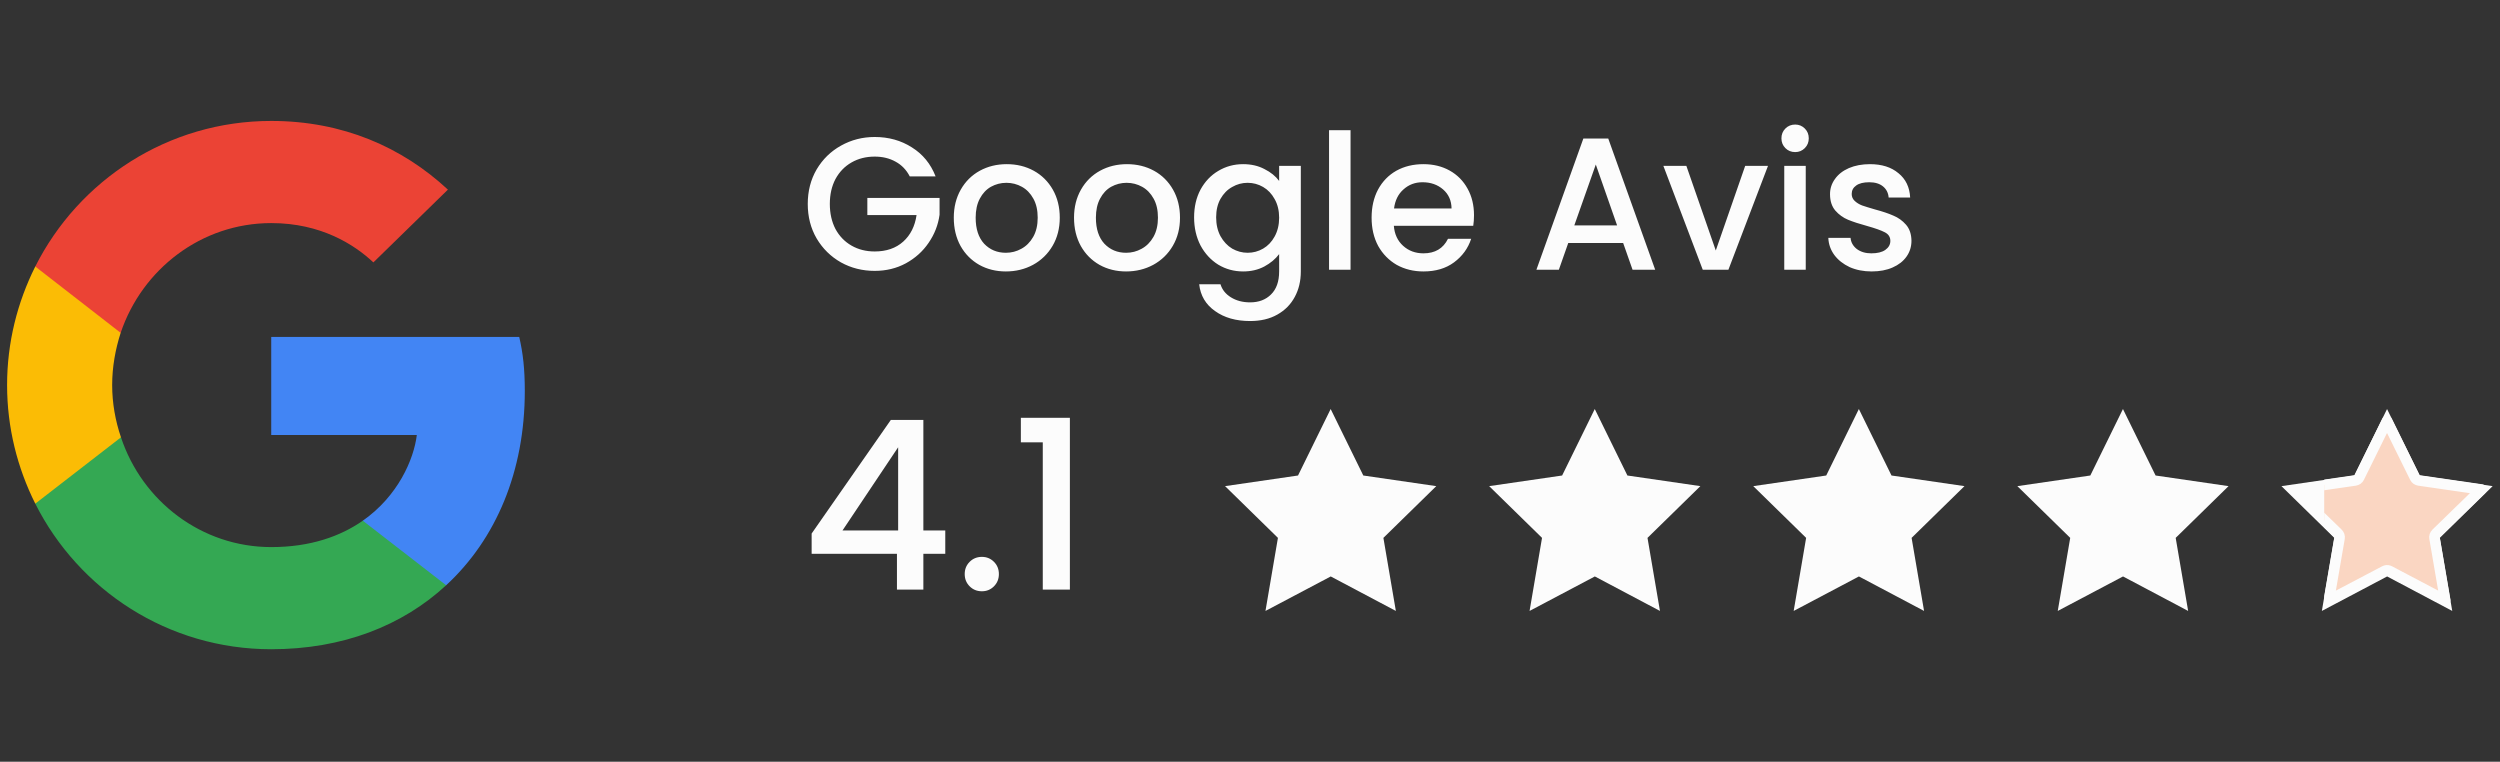 <svg width="128" height="39" viewBox="0 0 128 39" fill="none" xmlns="http://www.w3.org/2000/svg">
<rect x="0" y="0" width="128" height="39" fill="#333333" stroke="none"/>
<g clip-path="url(#clip0_5291_2092)">
<path d="M26.87 20.017C26.87 18.905 26.78 18.093 26.585 17.252H13.887V22.271H21.341C21.19 23.518 20.379 25.397 18.576 26.659L18.55 26.827L22.565 29.937L22.843 29.965C25.398 27.605 26.87 24.134 26.87 20.017Z" fill="#4285F4"/>
<path d="M13.887 33.241C17.539 33.241 20.604 32.038 22.843 29.965L18.576 26.659C17.434 27.455 15.901 28.011 13.887 28.011C10.311 28.011 7.276 25.652 6.194 22.391L6.035 22.405L1.86 25.636L1.806 25.787C4.03 30.205 8.598 33.241 13.887 33.241Z" fill="#34A853"/>
<path d="M6.194 22.391C5.908 21.55 5.743 20.648 5.743 19.716C5.743 18.785 5.908 17.883 6.178 17.042L6.171 16.862L1.944 13.58L1.806 13.646C0.889 15.479 0.363 17.538 0.363 19.716C0.363 21.895 0.889 23.954 1.806 25.787L6.194 22.391Z" fill="#FBBC05"/>
<path d="M13.887 11.422C16.427 11.422 18.14 12.518 19.117 13.435L22.933 9.709C20.589 7.53 17.539 6.192 13.887 6.192C8.598 6.192 4.03 9.228 1.806 13.646L6.178 17.042C7.276 13.781 10.311 11.422 13.887 11.422Z" fill="#EB4335"/>
</g>
<path d="M41.556 28.355V27.317L45.611 21.5H47.276V27.16H48.398V28.355H47.276V30.189H45.924V28.355H41.556ZM45.985 22.9L43.136 27.16H45.985V22.9ZM50.274 30.273C50.025 30.273 49.816 30.189 49.647 30.02C49.478 29.851 49.393 29.642 49.393 29.392C49.393 29.143 49.478 28.934 49.647 28.765C49.816 28.596 50.025 28.512 50.274 28.512C50.516 28.512 50.721 28.596 50.89 28.765C51.059 28.934 51.143 29.143 51.143 29.392C51.143 29.642 51.059 29.851 50.89 30.02C50.721 30.189 50.516 30.273 50.274 30.273ZM52.268 22.646V21.391H54.778V30.189H53.39V22.646H52.268Z" fill="#FCFCFC"/>
<path d="M46.58 9.032C46.407 8.697 46.165 8.446 45.856 8.279C45.547 8.105 45.19 8.018 44.785 8.018C44.34 8.018 43.945 8.118 43.597 8.318C43.249 8.517 42.976 8.8 42.776 9.167C42.583 9.534 42.487 9.959 42.487 10.442C42.487 10.924 42.583 11.352 42.776 11.726C42.976 12.092 43.249 12.376 43.597 12.575C43.945 12.775 44.34 12.875 44.785 12.875C45.383 12.875 45.869 12.707 46.242 12.373C46.616 12.038 46.844 11.584 46.928 11.011H44.408V10.133H48.106V10.992C48.035 11.513 47.848 11.993 47.546 12.431C47.25 12.868 46.86 13.219 46.377 13.483C45.901 13.74 45.37 13.869 44.785 13.869C44.154 13.869 43.578 13.724 43.056 13.434C42.535 13.138 42.12 12.73 41.811 12.208C41.508 11.687 41.357 11.098 41.357 10.442C41.357 9.785 41.508 9.196 41.811 8.675C42.12 8.154 42.535 7.748 43.056 7.458C43.584 7.162 44.16 7.014 44.785 7.014C45.499 7.014 46.133 7.191 46.687 7.545C47.246 7.893 47.652 8.388 47.903 9.032H46.58ZM51.499 13.898C50.996 13.898 50.543 13.785 50.137 13.56C49.732 13.328 49.413 13.007 49.181 12.595C48.95 12.176 48.834 11.694 48.834 11.146C48.834 10.606 48.953 10.126 49.191 9.708C49.429 9.29 49.754 8.968 50.166 8.742C50.578 8.517 51.038 8.405 51.547 8.405C52.055 8.405 52.516 8.517 52.927 8.742C53.339 8.968 53.664 9.29 53.903 9.708C54.141 10.126 54.26 10.606 54.26 11.146C54.26 11.687 54.137 12.167 53.893 12.585C53.648 13.003 53.314 13.328 52.889 13.56C52.471 13.785 52.007 13.898 51.499 13.898ZM51.499 12.942C51.782 12.942 52.046 12.875 52.29 12.739C52.541 12.604 52.744 12.402 52.898 12.131C53.053 11.861 53.13 11.533 53.13 11.146C53.13 10.76 53.056 10.435 52.908 10.171C52.76 9.901 52.564 9.698 52.319 9.563C52.075 9.428 51.811 9.36 51.528 9.36C51.244 9.36 50.98 9.428 50.736 9.563C50.498 9.698 50.308 9.901 50.166 10.171C50.025 10.435 49.954 10.76 49.954 11.146C49.954 11.719 50.099 12.163 50.388 12.479C50.684 12.788 51.054 12.942 51.499 12.942ZM57.655 13.898C57.153 13.898 56.699 13.785 56.294 13.56C55.888 13.328 55.57 13.007 55.338 12.595C55.106 12.176 54.99 11.694 54.99 11.146C54.99 10.606 55.11 10.126 55.348 9.708C55.586 9.29 55.911 8.968 56.323 8.742C56.735 8.517 57.195 8.405 57.703 8.405C58.212 8.405 58.672 8.517 59.084 8.742C59.496 8.968 59.821 9.29 60.059 9.708C60.297 10.126 60.416 10.606 60.416 11.146C60.416 11.687 60.294 12.167 60.049 12.585C59.805 13.003 59.47 13.328 59.045 13.56C58.627 13.785 58.164 13.898 57.655 13.898ZM57.655 12.942C57.938 12.942 58.202 12.875 58.447 12.739C58.698 12.604 58.901 12.402 59.055 12.131C59.209 11.861 59.287 11.533 59.287 11.146C59.287 10.76 59.213 10.435 59.065 10.171C58.917 9.901 58.72 9.698 58.476 9.563C58.231 9.428 57.967 9.36 57.684 9.36C57.401 9.36 57.137 9.428 56.892 9.563C56.654 9.698 56.464 9.901 56.323 10.171C56.181 10.435 56.11 10.76 56.11 11.146C56.11 11.719 56.255 12.163 56.545 12.479C56.841 12.788 57.211 12.942 57.655 12.942ZM63.648 8.405C64.059 8.405 64.423 8.488 64.739 8.656C65.06 8.816 65.311 9.019 65.492 9.264V8.491H66.602V13.898C66.602 14.387 66.499 14.822 66.293 15.201C66.087 15.587 65.788 15.89 65.395 16.109C65.009 16.328 64.546 16.437 64.005 16.437C63.284 16.437 62.685 16.267 62.209 15.925C61.733 15.591 61.462 15.134 61.398 14.554H62.489C62.573 14.831 62.75 15.053 63.02 15.221C63.297 15.394 63.625 15.481 64.005 15.481C64.449 15.481 64.806 15.346 65.076 15.076C65.353 14.805 65.492 14.413 65.492 13.898V13.01C65.305 13.261 65.051 13.473 64.729 13.647C64.413 13.814 64.053 13.898 63.648 13.898C63.184 13.898 62.759 13.782 62.373 13.55C61.993 13.312 61.691 12.984 61.466 12.566C61.247 12.141 61.138 11.661 61.138 11.127C61.138 10.593 61.247 10.12 61.466 9.708C61.691 9.296 61.993 8.977 62.373 8.752C62.759 8.52 63.184 8.405 63.648 8.405ZM65.492 11.146C65.492 10.78 65.414 10.461 65.26 10.191C65.112 9.92 64.915 9.714 64.671 9.573C64.426 9.431 64.162 9.36 63.879 9.36C63.596 9.36 63.332 9.431 63.088 9.573C62.843 9.708 62.644 9.911 62.489 10.181C62.341 10.445 62.267 10.76 62.267 11.127C62.267 11.494 62.341 11.816 62.489 12.092C62.644 12.369 62.843 12.582 63.088 12.73C63.339 12.871 63.602 12.942 63.879 12.942C64.162 12.942 64.426 12.871 64.671 12.73C64.915 12.588 65.112 12.382 65.26 12.112C65.414 11.835 65.492 11.513 65.492 11.146ZM69.148 6.667V13.811H68.047V6.667H69.148ZM75.469 11.021C75.469 11.22 75.456 11.401 75.43 11.562H71.365C71.398 11.986 71.555 12.328 71.838 12.585C72.122 12.842 72.469 12.971 72.881 12.971C73.473 12.971 73.892 12.723 74.136 12.228H75.324C75.163 12.717 74.87 13.119 74.445 13.434C74.027 13.743 73.505 13.898 72.881 13.898C72.373 13.898 71.916 13.785 71.51 13.56C71.111 13.328 70.796 13.007 70.564 12.595C70.339 12.176 70.226 11.694 70.226 11.146C70.226 10.599 70.336 10.12 70.554 9.708C70.78 9.29 71.092 8.968 71.491 8.742C71.896 8.517 72.36 8.405 72.881 8.405C73.383 8.405 73.831 8.514 74.223 8.733C74.616 8.952 74.921 9.261 75.14 9.66C75.359 10.052 75.469 10.506 75.469 11.021ZM74.32 10.673C74.313 10.268 74.168 9.943 73.885 9.698C73.602 9.454 73.251 9.331 72.833 9.331C72.453 9.331 72.128 9.454 71.858 9.698C71.588 9.936 71.427 10.261 71.375 10.673H74.32ZM83.105 12.44H80.295L79.813 13.811H78.664L81.068 7.092H82.342L84.746 13.811H83.587L83.105 12.44ZM82.796 11.542L81.705 8.424L80.604 11.542H82.796ZM87.848 12.826L89.354 8.491H90.522L88.494 13.811H87.181L85.164 8.491H86.341L87.848 12.826ZM91.914 7.787C91.714 7.787 91.547 7.719 91.412 7.584C91.277 7.449 91.209 7.281 91.209 7.082C91.209 6.882 91.277 6.715 91.412 6.58C91.547 6.445 91.714 6.377 91.914 6.377C92.107 6.377 92.271 6.445 92.406 6.58C92.541 6.715 92.609 6.882 92.609 7.082C92.609 7.281 92.541 7.449 92.406 7.584C92.271 7.719 92.107 7.787 91.914 7.787ZM92.454 8.491V13.811H91.354V8.491H92.454ZM95.83 13.898C95.412 13.898 95.035 13.824 94.701 13.676C94.373 13.521 94.112 13.315 93.919 13.058C93.726 12.794 93.623 12.501 93.61 12.179H94.749C94.768 12.405 94.874 12.595 95.068 12.749C95.267 12.897 95.515 12.971 95.811 12.971C96.12 12.971 96.358 12.913 96.525 12.797C96.699 12.675 96.786 12.521 96.786 12.334C96.786 12.134 96.689 11.986 96.496 11.89C96.31 11.793 96.01 11.687 95.599 11.571C95.2 11.462 94.874 11.356 94.624 11.253C94.373 11.15 94.154 10.992 93.967 10.78C93.787 10.567 93.697 10.287 93.697 9.94C93.697 9.656 93.78 9.399 93.948 9.167C94.115 8.929 94.353 8.742 94.662 8.607C94.978 8.472 95.338 8.405 95.743 8.405C96.348 8.405 96.834 8.559 97.201 8.868C97.575 9.17 97.774 9.586 97.8 10.113H96.699C96.68 9.875 96.583 9.685 96.41 9.544C96.236 9.402 96.001 9.331 95.705 9.331C95.415 9.331 95.193 9.386 95.039 9.496C94.884 9.605 94.807 9.75 94.807 9.93C94.807 10.072 94.858 10.191 94.961 10.287C95.064 10.384 95.19 10.461 95.338 10.519C95.486 10.57 95.705 10.638 95.994 10.722C96.381 10.825 96.696 10.931 96.941 11.04C97.192 11.143 97.407 11.298 97.587 11.504C97.768 11.71 97.861 11.983 97.867 12.324C97.867 12.627 97.784 12.897 97.616 13.135C97.449 13.373 97.211 13.56 96.902 13.695C96.599 13.83 96.242 13.898 95.83 13.898Z" fill="#FCFCFC"/>
<path d="M68.134 29.514L64.792 31.28L65.43 27.539L62.723 24.89L66.459 24.346L68.13 20.942L69.801 24.346L73.537 24.89L70.83 27.539L71.468 31.28L68.134 29.514Z" fill="#FCFCFC"/>
<path d="M95.177 29.514L91.836 31.28L92.474 27.539L89.767 24.89L93.503 24.346L95.174 20.942L96.845 24.346L100.581 24.89L97.874 27.539L98.512 31.28L95.177 29.514Z" fill="#FCFCFC"/>
<path d="M122.221 29.514L118.879 31.28L119.517 27.539L116.81 24.89L120.546 24.346L122.217 20.942L123.888 24.346L127.624 24.89L124.917 27.539L125.555 31.28L122.221 29.514Z" fill="#FCFCFC"/>
<g clip-path="url(#clip1_5291_2092)">
<path d="M123.644 24.451C123.683 24.53 123.76 24.585 123.848 24.598L127.041 25.061L124.727 27.313C124.663 27.375 124.634 27.465 124.649 27.553L125.194 30.734L122.346 29.233C122.287 29.202 122.219 29.193 122.156 29.209L122.094 29.232L119.237 30.734L119.784 27.553C119.799 27.465 119.769 27.375 119.706 27.313L117.391 25.061L120.584 24.598C120.672 24.585 120.748 24.53 120.788 24.451L122.215 21.557L123.644 24.451Z" fill="#FAD6C2" stroke="#FCFCFC" stroke-width="0.541" stroke-linecap="round" stroke-linejoin="round"/>
</g>
<path d="M81.656 29.514L78.314 31.28L78.952 27.539L76.245 24.89L79.981 24.346L81.652 20.942L83.323 24.346L87.059 24.89L84.352 27.539L84.99 31.28L81.656 29.514Z" fill="#FCFCFC"/>
<path d="M108.699 29.514L105.357 31.28L105.995 27.539L103.288 24.89L107.024 24.346L108.695 20.942L110.366 24.346L114.102 24.89L111.395 27.539L112.033 31.28L108.699 29.514Z" fill="#FCFCFC"/>
<defs>
<clipPath id="clip0_5291_2092">
<rect width="31" height="39" fill="white"/>
</clipPath>
<clipPath id="clip1_5291_2092">
<rect width="9" height="10" fill="white" transform="translate(119 20.811)"/>
</clipPath>
</defs>
</svg>
